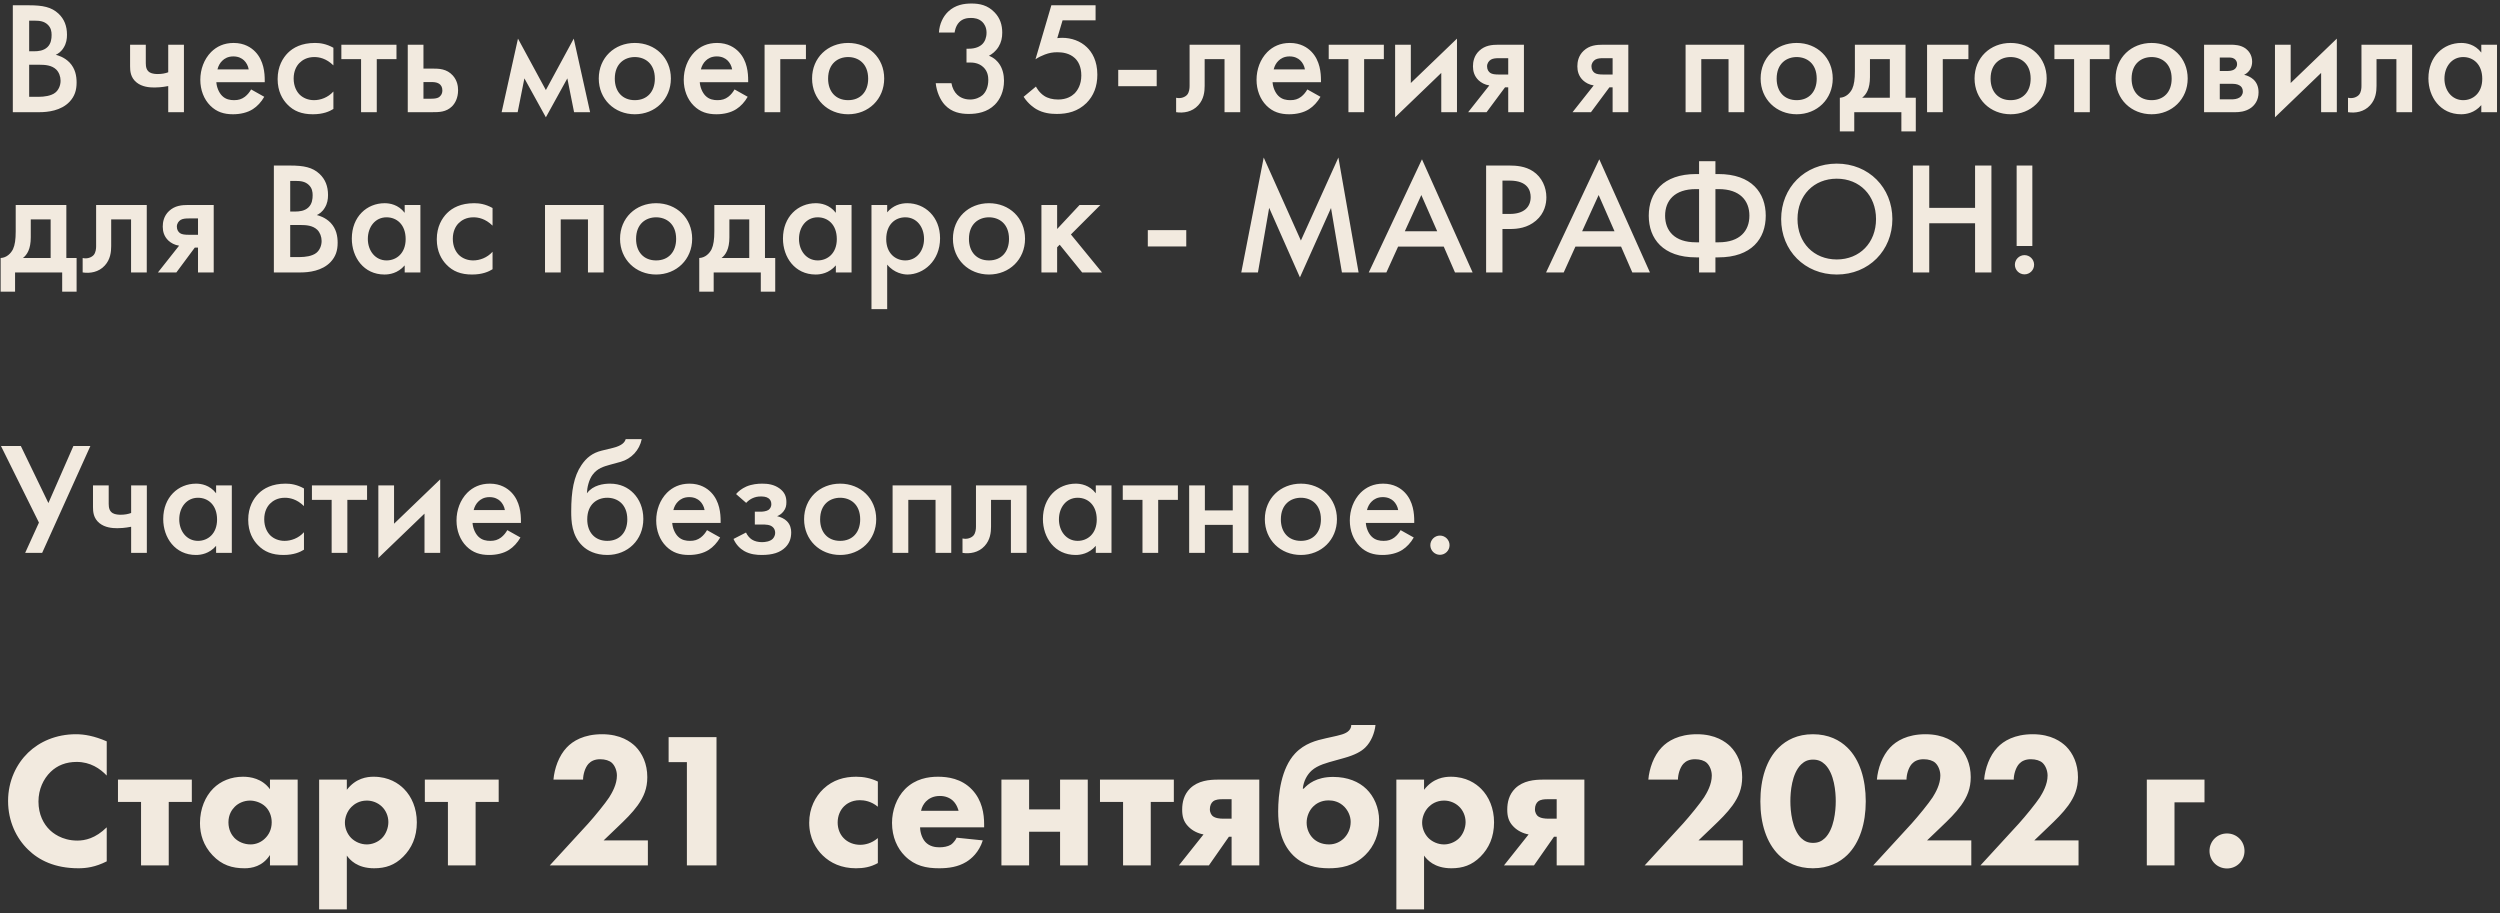 <?xml version="1.0" encoding="UTF-8"?> <svg xmlns="http://www.w3.org/2000/svg" width="312" height="114" viewBox="0 0 312 114" fill="none"><rect x="0" y="0" width="312" height="114" fill="#333333" stroke="none"/> <path d="M1.6 0.66V14H4.94C5.96 14 7.62 13.82 8.68 12.7C9.32 12.02 9.56 11.26 9.56 10.3C9.56 9.48 9.4 8.56 8.68 7.8C8.02 7.12 7.2 6.9 6.96 6.84C7.26 6.7 7.66 6.44 7.96 5.92C8.28 5.4 8.36 4.86 8.36 4.34C8.36 3.24 8.02 2.38 7.3 1.7C6.42 0.88 5.34 0.66 3.62 0.66H1.6ZM3.64 2.58H4.34C4.92 2.58 5.5 2.64 5.96 3.08C6.38 3.48 6.44 3.96 6.44 4.36C6.44 4.82 6.38 5.44 5.92 5.88C5.44 6.34 4.76 6.4 4.26 6.4H3.64V2.58ZM3.64 8.08H4.92C5.64 8.08 6.46 8.14 7.02 8.68C7.36 9.02 7.56 9.54 7.56 10.08C7.56 10.68 7.3 11.24 6.9 11.56C6.38 11.98 5.46 12.08 4.88 12.08H3.64V8.08ZM20.995 14H22.955V5.58H20.995V9.02C20.615 9.16 20.195 9.24 19.675 9.24C19.475 9.24 18.995 9.22 18.695 9.04C18.295 8.8 18.195 8.38 18.195 7.88V5.58H16.235V8.28C16.235 8.84 16.275 9.68 17.055 10.3C17.735 10.84 18.615 10.92 19.275 10.92C19.555 10.92 20.195 10.9 20.995 10.74V14ZM31.339 11.16C31.159 11.48 30.899 11.82 30.559 12.08C30.159 12.38 29.759 12.5 29.219 12.5C28.739 12.5 28.179 12.42 27.719 11.96C27.299 11.54 27.039 10.86 26.999 10.26H33.039V10.02C33.039 9.14 32.939 7.58 31.859 6.46C31.359 5.94 30.499 5.36 29.159 5.36C27.959 5.36 27.039 5.8 26.339 6.5C25.459 7.4 24.999 8.66 24.999 9.96C24.999 11.22 25.439 12.38 26.239 13.18C27.039 13.98 27.959 14.26 29.079 14.26C29.979 14.26 30.879 14.06 31.559 13.62C32.099 13.28 32.619 12.72 32.979 12.08L31.339 11.16ZM27.139 8.66C27.239 8.24 27.459 7.84 27.739 7.58C27.999 7.32 28.439 7.04 29.119 7.04C29.759 7.04 30.179 7.28 30.439 7.52C30.739 7.8 30.959 8.2 31.039 8.66H27.139ZM41.608 5.96C40.708 5.46 39.948 5.36 39.308 5.36C37.648 5.36 36.588 5.94 35.928 6.6C35.308 7.22 34.648 8.28 34.648 9.86C34.648 11.4 35.248 12.4 35.848 13.02C36.648 13.86 37.648 14.26 39.048 14.26C40.348 14.26 41.128 13.9 41.608 13.6V11.42C40.928 12.18 39.988 12.5 39.188 12.5C38.468 12.5 37.848 12.24 37.408 11.82C37.028 11.44 36.648 10.78 36.648 9.8C36.648 8.86 37.008 8.22 37.368 7.86C37.728 7.5 38.308 7.12 39.228 7.12C39.828 7.12 40.708 7.28 41.608 8.16V5.96ZM49.481 7.38V5.58H42.601V7.38H45.061V14H47.021V7.38H49.481ZM50.888 14H53.948C54.788 14 55.668 14 56.408 13.28C56.788 12.9 57.168 12.24 57.168 11.26C57.168 10.76 57.068 10.04 56.508 9.42C55.748 8.58 54.788 8.56 53.968 8.56H52.848V5.58H50.888V14ZM52.848 12.32V10.24H53.768C54.068 10.24 54.468 10.24 54.788 10.44C55.028 10.6 55.208 10.86 55.208 11.28C55.208 11.8 54.908 12.04 54.768 12.14C54.508 12.3 54.128 12.32 53.748 12.32H52.848ZM62.604 14H64.604L65.444 9.78L68.124 14.64L70.804 9.78L71.644 14H73.644L71.604 4.82L68.124 11.24L64.644 4.82L62.604 14ZM79.226 5.36C76.686 5.36 74.726 7.2 74.726 9.8C74.726 12.38 76.686 14.26 79.226 14.26C81.766 14.26 83.726 12.38 83.726 9.8C83.726 7.2 81.766 5.36 79.226 5.36ZM79.226 12.5C77.686 12.5 76.726 11.44 76.726 9.82C76.726 7.9 77.986 7.12 79.226 7.12C80.466 7.12 81.726 7.9 81.726 9.82C81.726 11.44 80.766 12.5 79.226 12.5ZM91.671 11.16C91.491 11.48 91.231 11.82 90.891 12.08C90.491 12.38 90.091 12.5 89.551 12.5C89.071 12.5 88.511 12.42 88.051 11.96C87.631 11.54 87.371 10.86 87.331 10.26H93.371V10.02C93.371 9.14 93.271 7.58 92.191 6.46C91.691 5.94 90.831 5.36 89.491 5.36C88.291 5.36 87.371 5.8 86.671 6.5C85.791 7.4 85.331 8.66 85.331 9.96C85.331 11.22 85.771 12.38 86.571 13.18C87.371 13.98 88.291 14.26 89.411 14.26C90.311 14.26 91.211 14.06 91.891 13.62C92.431 13.28 92.951 12.72 93.311 12.08L91.671 11.16ZM87.471 8.66C87.571 8.24 87.791 7.84 88.071 7.58C88.331 7.32 88.771 7.04 89.451 7.04C90.091 7.04 90.511 7.28 90.771 7.52C91.071 7.8 91.291 8.2 91.371 8.66H87.471ZM95.42 14H97.38V7.38H100.58V5.58H95.42V14ZM105.847 5.36C103.307 5.36 101.347 7.2 101.347 9.8C101.347 12.38 103.307 14.26 105.847 14.26C108.387 14.26 110.347 12.38 110.347 9.8C110.347 7.2 108.387 5.36 105.847 5.36ZM105.847 12.5C104.307 12.5 103.347 11.44 103.347 9.82C103.347 7.9 104.607 7.12 105.847 7.12C107.087 7.12 108.347 7.9 108.347 9.82C108.347 11.44 107.387 12.5 105.847 12.5ZM119.14 4.06C119.14 3.98 119.24 3.26 119.7 2.78C120.14 2.32 120.7 2.24 121.18 2.24C121.58 2.24 122.14 2.3 122.6 2.74C122.82 2.96 123.12 3.38 123.12 4.08C123.12 4.68 122.92 5.18 122.6 5.5C122.3 5.8 121.76 6.08 120.9 6.08H120.62V7.8H121.02C121.44 7.8 122.16 7.84 122.74 8.4C123.26 8.9 123.34 9.54 123.34 9.98C123.34 10.88 123.02 11.5 122.64 11.86C122.28 12.18 121.7 12.42 121.08 12.42C120.24 12.42 119.74 12.08 119.46 11.82C119.12 11.5 118.84 10.98 118.74 10.38H116.78C116.88 11.4 117.32 12.46 117.92 13.1C118.78 14.02 119.88 14.22 120.9 14.22C121.94 14.22 123.2 14.02 124.16 13.06C124.8 12.42 125.3 11.4 125.3 10.08C125.3 9.32 125.12 8.58 124.74 8.02C124.52 7.68 124.1 7.22 123.42 6.96C123.8 6.76 124.26 6.42 124.62 5.84C124.96 5.28 125.08 4.72 125.08 4.08C125.08 3.12 124.82 2.26 124.12 1.54C123.26 0.64 122.26 0.44 121.24 0.44C120.36 0.44 119.24 0.58 118.32 1.46C117.7 2.06 117.24 2.98 117.18 4.06H119.14ZM136.728 0.66H131.208L129.228 7.4C129.608 7.14 129.988 6.96 130.408 6.8C130.948 6.6 131.388 6.52 131.968 6.52C132.608 6.52 133.488 6.64 134.148 7.26C134.568 7.66 134.948 8.32 134.948 9.42C134.948 10.56 134.488 11.28 134.088 11.68C133.748 12 133.128 12.42 132.048 12.42C131.368 12.42 130.748 12.26 130.308 11.96C129.688 11.56 129.328 10.9 129.288 10.8L127.748 12.08C128.368 13.04 129.128 13.5 129.328 13.62C130.188 14.12 131.108 14.22 131.888 14.22C133.248 14.22 134.528 13.9 135.588 12.86C136.488 11.96 136.948 10.78 136.948 9.32C136.948 7.58 136.288 6.52 135.648 5.9C134.828 5.1 133.688 4.72 132.568 4.72C132.368 4.72 132.148 4.74 131.948 4.76L132.608 2.54H136.728V0.66ZM139.555 10.76H144.355V8.72H139.555V10.76ZM154.781 5.58H148.461V10.72C148.461 11.04 148.421 11.5 148.161 11.82C147.901 12.12 147.361 12.34 146.781 12.2V14C147.681 14.14 148.781 13.98 149.541 13.14C150.241 12.38 150.341 11.44 150.341 10.72V7.38H152.821V14H154.781V5.58ZM163.156 11.16C162.976 11.48 162.716 11.82 162.376 12.08C161.976 12.38 161.576 12.5 161.036 12.5C160.556 12.5 159.996 12.42 159.536 11.96C159.116 11.54 158.856 10.86 158.816 10.26H164.856V10.02C164.856 9.14 164.756 7.58 163.676 6.46C163.176 5.94 162.316 5.36 160.976 5.36C159.776 5.36 158.856 5.8 158.156 6.5C157.276 7.4 156.816 8.66 156.816 9.96C156.816 11.22 157.256 12.38 158.056 13.18C158.856 13.98 159.776 14.26 160.896 14.26C161.796 14.26 162.696 14.06 163.376 13.62C163.916 13.28 164.436 12.72 164.796 12.08L163.156 11.16ZM158.956 8.66C159.056 8.24 159.276 7.84 159.556 7.58C159.816 7.32 160.256 7.04 160.936 7.04C161.576 7.04 161.996 7.28 162.256 7.52C162.556 7.8 162.776 8.2 162.856 8.66H158.956ZM172.704 7.38V5.58H165.824V7.38H168.284V14H170.244V7.38H172.704ZM174.111 5.58V14.64L179.871 9.1V14H181.831V4.82L176.071 10.36V5.58H174.111ZM183.226 14H185.526L187.826 10.9H188.226V14H190.186V5.58H187.046C186.186 5.58 185.326 5.66 184.606 6.34C183.946 6.96 183.826 7.74 183.826 8.28C183.826 8.88 183.986 9.5 184.526 10.02C184.846 10.32 185.306 10.58 185.866 10.66L183.226 14ZM188.226 9.3H187.066C186.586 9.3 186.226 9.26 185.986 9.1C185.786 8.96 185.586 8.7 185.586 8.28C185.586 7.9 185.806 7.6 186.066 7.44C186.346 7.28 186.706 7.26 187.086 7.26H188.226V9.3ZM196.254 14H198.554L200.854 10.9H201.254V14H203.214V5.58H200.074C199.214 5.58 198.354 5.66 197.634 6.34C196.974 6.96 196.854 7.74 196.854 8.28C196.854 8.88 197.014 9.5 197.554 10.02C197.874 10.32 198.334 10.58 198.894 10.66L196.254 14ZM201.254 9.3H200.094C199.614 9.3 199.254 9.26 199.014 9.1C198.814 8.96 198.614 8.7 198.614 8.28C198.614 7.9 198.834 7.6 199.094 7.44C199.374 7.28 199.734 7.26 200.114 7.26H201.254V9.3ZM210.361 5.58V14H212.321V7.38H215.721V14H217.681V5.58H210.361ZM224.226 5.36C221.686 5.36 219.726 7.2 219.726 9.8C219.726 12.38 221.686 14.26 224.226 14.26C226.766 14.26 228.726 12.38 228.726 9.8C228.726 7.2 226.766 5.36 224.226 5.36ZM224.226 12.5C222.686 12.5 221.726 11.44 221.726 9.82C221.726 7.9 222.986 7.12 224.226 7.12C225.466 7.12 226.726 7.9 226.726 9.82C226.726 11.44 225.766 12.5 224.226 12.5ZM231.491 5.58V8.88C231.491 9.9 231.391 10.58 231.151 11.1C230.891 11.62 230.371 12.16 229.611 12.2V16.4H231.411V14H237.291V16.4H239.091V12.2H237.811V5.58H231.491ZM235.851 12.2H232.391C232.911 11.8 233.371 11.08 233.371 9.62V7.38H235.851V12.2ZM240.498 14H242.458V7.38H245.658V5.58H240.498V14ZM250.925 5.36C248.385 5.36 246.425 7.2 246.425 9.8C246.425 12.38 248.385 14.26 250.925 14.26C253.465 14.26 255.425 12.38 255.425 9.8C255.425 7.2 253.465 5.36 250.925 5.36ZM250.925 12.5C249.385 12.5 248.425 11.44 248.425 9.82C248.425 7.9 249.685 7.12 250.925 7.12C252.165 7.12 253.425 7.9 253.425 9.82C253.425 11.44 252.465 12.5 250.925 12.5ZM263.27 7.38V5.58H256.39V7.38H258.85V14H260.81V7.38H263.27ZM268.523 5.36C265.983 5.36 264.023 7.2 264.023 9.8C264.023 12.38 265.983 14.26 268.523 14.26C271.063 14.26 273.023 12.38 273.023 9.8C273.023 7.2 271.063 5.36 268.523 5.36ZM268.523 12.5C266.983 12.5 266.023 11.44 266.023 9.82C266.023 7.9 267.283 7.12 268.523 7.12C269.763 7.12 271.023 7.9 271.023 9.82C271.023 11.44 270.063 12.5 268.523 12.5ZM275.068 5.58V14H279.008C279.388 14 280.248 13.96 280.948 13.44C281.368 13.12 281.868 12.54 281.868 11.52C281.868 10.76 281.588 10.24 281.208 9.9C280.888 9.62 280.468 9.42 280.068 9.34C280.748 9 281.068 8.38 281.068 7.7C281.068 6.82 280.588 6.32 280.288 6.08C279.648 5.6 278.868 5.58 278.368 5.58H275.068ZM277.028 8.86V7.18H277.988C278.288 7.18 278.588 7.16 278.848 7.34C279.048 7.48 279.188 7.7 279.188 8C279.188 8.2 279.128 8.48 278.808 8.68C278.748 8.72 278.488 8.86 278.028 8.86H277.028ZM277.028 12.4V10.46H278.548C278.828 10.46 279.228 10.48 279.528 10.68C279.728 10.8 279.908 11.04 279.908 11.42C279.908 11.8 279.688 12.04 279.508 12.16C279.208 12.36 278.808 12.4 278.488 12.4H277.028ZM283.916 5.58V14.64L289.676 9.1V14H291.636V4.82L285.876 10.36V5.58H283.916ZM301.031 5.58H294.711V10.72C294.711 11.04 294.671 11.5 294.411 11.82C294.151 12.12 293.611 12.34 293.031 12.2V14C293.931 14.14 295.031 13.98 295.791 13.14C296.491 12.38 296.591 11.44 296.591 10.72V7.38H299.071V14H301.031V5.58ZM309.666 6.56C308.866 5.52 307.786 5.36 307.166 5.36C304.946 5.36 303.066 7.04 303.066 9.78C303.066 12.1 304.546 14.26 307.146 14.26C307.746 14.26 308.806 14.12 309.666 13.12V14H311.626V5.58H309.666V6.56ZM307.406 7.12C308.646 7.12 309.786 8 309.786 9.84C309.786 11.6 308.646 12.5 307.406 12.5C305.986 12.5 305.066 11.28 305.066 9.82C305.066 8.32 305.986 7.12 307.406 7.12ZM1.96 25.58V28.88C1.96 29.9 1.86 30.58 1.62 31.1C1.36 31.62 0.84 32.16 0.08 32.2V36.4H1.88V34H7.76V36.4H9.56V32.2H8.28V25.58H1.96ZM6.32 32.2H2.86C3.38 31.8 3.84 31.08 3.84 29.62V27.38H6.32V32.2ZM18.316 25.58H11.996V30.72C11.996 31.04 11.956 31.5 11.696 31.82C11.436 32.12 10.896 32.34 10.316 32.2V34C11.216 34.14 12.316 33.98 13.076 33.14C13.776 32.38 13.876 31.44 13.876 30.72V27.38H16.356V34H18.316V25.58ZM19.711 34H22.011L24.311 30.9H24.711V34H26.671V25.58H23.531C22.671 25.58 21.811 25.66 21.091 26.34C20.431 26.96 20.311 27.74 20.311 28.28C20.311 28.88 20.471 29.5 21.011 30.02C21.331 30.32 21.791 30.58 22.351 30.66L19.711 34ZM24.711 29.3H23.551C23.071 29.3 22.711 29.26 22.471 29.1C22.271 28.96 22.071 28.7 22.071 28.28C22.071 27.9 22.291 27.6 22.551 27.44C22.831 27.28 23.191 27.26 23.571 27.26H24.711V29.3ZM34.178 20.66V34H37.518C38.538 34 40.198 33.82 41.258 32.7C41.898 32.02 42.138 31.26 42.138 30.3C42.138 29.48 41.978 28.56 41.258 27.8C40.598 27.12 39.778 26.9 39.538 26.84C39.838 26.7 40.238 26.44 40.538 25.92C40.858 25.4 40.938 24.86 40.938 24.34C40.938 23.24 40.598 22.38 39.878 21.7C38.998 20.88 37.918 20.66 36.198 20.66H34.178ZM36.218 22.58H36.918C37.498 22.58 38.078 22.64 38.538 23.08C38.958 23.48 39.018 23.96 39.018 24.36C39.018 24.82 38.958 25.44 38.498 25.88C38.018 26.34 37.338 26.4 36.838 26.4H36.218V22.58ZM36.218 28.08H37.498C38.218 28.08 39.038 28.14 39.598 28.68C39.938 29.02 40.138 29.54 40.138 30.08C40.138 30.68 39.878 31.24 39.478 31.56C38.958 31.98 38.038 32.08 37.458 32.08H36.218V28.08ZM50.505 26.56C49.706 25.52 48.626 25.36 48.005 25.36C45.785 25.36 43.906 27.04 43.906 29.78C43.906 32.1 45.386 34.26 47.986 34.26C48.586 34.26 49.645 34.12 50.505 33.12V34H52.465V25.58H50.505V26.56ZM48.245 27.12C49.486 27.12 50.626 28 50.626 29.84C50.626 31.6 49.486 32.5 48.245 32.5C46.825 32.5 45.906 31.28 45.906 29.82C45.906 28.32 46.825 27.12 48.245 27.12ZM61.471 25.96C60.571 25.46 59.811 25.36 59.171 25.36C57.511 25.36 56.451 25.94 55.791 26.6C55.171 27.22 54.511 28.28 54.511 29.86C54.511 31.4 55.111 32.4 55.711 33.02C56.511 33.86 57.511 34.26 58.911 34.26C60.211 34.26 60.991 33.9 61.471 33.6V31.42C60.791 32.18 59.851 32.5 59.051 32.5C58.331 32.5 57.711 32.24 57.271 31.82C56.891 31.44 56.511 30.78 56.511 29.8C56.511 28.86 56.871 28.22 57.231 27.86C57.591 27.5 58.171 27.12 59.091 27.12C59.691 27.12 60.571 27.28 61.471 28.16V25.96ZM68.017 25.58V34H69.977V27.38H73.377V34H75.337V25.58H68.017ZM81.882 25.36C79.342 25.36 77.382 27.2 77.382 29.8C77.382 32.38 79.342 34.26 81.882 34.26C84.422 34.26 86.382 32.38 86.382 29.8C86.382 27.2 84.422 25.36 81.882 25.36ZM81.882 32.5C80.342 32.5 79.382 31.44 79.382 29.82C79.382 27.9 80.642 27.12 81.882 27.12C83.122 27.12 84.382 27.9 84.382 29.82C84.382 31.44 83.422 32.5 81.882 32.5ZM89.147 25.58V28.88C89.147 29.9 89.047 30.58 88.808 31.1C88.547 31.62 88.028 32.16 87.267 32.2V36.4H89.067V34H94.948V36.4H96.748V32.2H95.468V25.58H89.147ZM93.507 32.2H90.047C90.567 31.8 91.028 31.08 91.028 29.62V27.38H93.507V32.2ZM104.314 26.56C103.514 25.52 102.434 25.36 101.814 25.36C99.594 25.36 97.714 27.04 97.714 29.78C97.714 32.1 99.194 34.26 101.794 34.26C102.394 34.26 103.454 34.12 104.314 33.12V34H106.274V25.58H104.314V26.56ZM102.054 27.12C103.294 27.12 104.434 28 104.434 29.84C104.434 31.6 103.294 32.5 102.054 32.5C100.634 32.5 99.714 31.28 99.714 29.82C99.714 28.32 100.634 27.12 102.054 27.12ZM110.72 33.02C111.6 34.1 112.78 34.26 113.24 34.26C115.24 34.26 117.32 32.58 117.32 29.74C117.32 27.06 115.44 25.36 113.22 25.36C112.38 25.36 111.44 25.64 110.72 26.5V25.58H108.76V38.58H110.72V33.02ZM112.98 27.12C114.4 27.12 115.32 28.32 115.32 29.82C115.32 31.28 114.4 32.5 112.98 32.5C111.74 32.5 110.6 31.6 110.6 29.84C110.6 28 111.74 27.12 112.98 27.12ZM123.425 25.36C120.885 25.36 118.925 27.2 118.925 29.8C118.925 32.38 120.885 34.26 123.425 34.26C125.965 34.26 127.925 32.38 127.925 29.8C127.925 27.2 125.965 25.36 123.425 25.36ZM123.425 32.5C121.885 32.5 120.925 31.44 120.925 29.82C120.925 27.9 122.185 27.12 123.425 27.12C124.665 27.12 125.925 27.9 125.925 29.82C125.925 31.44 124.965 32.5 123.425 32.5ZM129.97 25.58V34H131.93V30.86L132.25 30.54L135.05 34H137.53L133.65 29.26L137.33 25.58H134.73L131.93 28.58V25.58H129.97ZM143.246 30.76H148.046V28.72H143.246V30.76ZM156.991 34L158.391 25.94L162.231 34.62L166.111 25.96L167.471 34H169.551L167.031 19.66L162.351 30.02L157.711 19.66L154.911 34H156.991ZM181.582 34H183.782L177.462 19.88L170.822 34H173.022L174.482 30.78H180.182L181.582 34ZM175.322 28.86L177.382 24.34L179.362 28.86H175.322ZM185.467 20.66V34H187.507V28.58H188.427C189.407 28.58 190.627 28.44 191.687 27.54C192.787 26.6 192.987 25.4 192.987 24.62C192.987 23.4 192.447 22.12 191.327 21.38C190.367 20.74 189.227 20.66 188.407 20.66H185.467ZM187.507 22.54H188.407C190.727 22.54 191.027 23.86 191.027 24.6C191.027 25.84 190.187 26.7 188.427 26.7H187.507V22.54ZM203.711 34H205.911L199.591 19.88L192.951 34H195.151L196.611 30.78H202.311L203.711 34ZM197.451 28.86L199.511 24.34L201.491 28.86H197.451ZM212.045 34H214.085V32.12H214.445C218.605 32.12 220.365 29.78 220.365 26.92C220.365 24.06 218.605 21.72 214.445 21.72H214.085V20.12H212.045V21.72H211.685C207.525 21.72 205.765 24.06 205.765 26.92C205.765 29.78 207.525 32.12 211.685 32.12H212.045V34ZM212.045 30.24H211.645C208.985 30.24 207.805 28.8 207.805 26.92C207.805 25.04 208.985 23.6 211.645 23.6H212.045V30.24ZM214.085 23.6H214.485C217.145 23.6 218.325 25.04 218.325 26.92C218.325 28.8 217.145 30.24 214.485 30.24H214.085V23.6ZM229.228 20.42C225.228 20.42 222.288 23.42 222.288 27.34C222.288 31.26 225.228 34.26 229.228 34.26C233.228 34.26 236.168 31.26 236.168 27.34C236.168 23.42 233.228 20.42 229.228 20.42ZM229.228 32.38C226.368 32.38 224.328 30.3 224.328 27.34C224.328 24.38 226.368 22.3 229.228 22.3C232.088 22.3 234.128 24.38 234.128 27.34C234.128 30.3 232.088 32.38 229.228 32.38ZM240.769 20.66H238.729V34H240.769V27.86H246.489V34H248.529V20.66H246.489V25.94H240.769V20.66ZM253.637 30.7V20.66H251.677V30.7H253.637ZM251.457 33.04C251.457 33.7 251.997 34.24 252.657 34.24C253.317 34.24 253.857 33.7 253.857 33.04C253.857 32.38 253.317 31.84 252.657 31.84C251.997 31.84 251.457 32.38 251.457 33.04ZM0.12 55.66L4.86 65.22L3.14 69H5.26L11.28 55.66H9.16L6.04 62.78L2.6 55.66H0.12ZM16.366 69H18.326V60.58H16.366V64.02C15.986 64.16 15.566 64.24 15.046 64.24C14.846 64.24 14.366 64.22 14.066 64.04C13.666 63.8 13.566 63.38 13.566 62.88V60.58H11.606V63.28C11.606 63.84 11.646 64.68 12.426 65.3C13.106 65.84 13.986 65.92 14.646 65.92C14.926 65.92 15.566 65.9 16.366 65.74V69ZM26.97 61.56C26.17 60.52 25.09 60.36 24.47 60.36C22.25 60.36 20.37 62.04 20.37 64.78C20.37 67.1 21.85 69.26 24.45 69.26C25.05 69.26 26.11 69.12 26.97 68.12V69H28.93V60.58H26.97V61.56ZM24.71 62.12C25.95 62.12 27.09 63 27.09 64.84C27.09 66.6 25.95 67.5 24.71 67.5C23.29 67.5 22.37 66.28 22.37 64.82C22.37 63.32 23.29 62.12 24.71 62.12ZM37.936 60.96C37.036 60.46 36.276 60.36 35.636 60.36C33.976 60.36 32.916 60.94 32.256 61.6C31.636 62.22 30.976 63.28 30.976 64.86C30.976 66.4 31.576 67.4 32.176 68.02C32.976 68.86 33.976 69.26 35.376 69.26C36.676 69.26 37.456 68.9 37.936 68.6V66.42C37.256 67.18 36.316 67.5 35.516 67.5C34.796 67.5 34.176 67.24 33.736 66.82C33.356 66.44 32.976 65.78 32.976 64.8C32.976 63.86 33.336 63.22 33.696 62.86C34.056 62.5 34.636 62.12 35.556 62.12C36.156 62.12 37.036 62.28 37.936 63.16V60.96ZM45.809 62.38V60.58H38.929V62.38H41.389V69H43.349V62.38H45.809ZM47.217 60.58V69.64L52.977 64.1V69H54.937V59.82L49.177 65.36V60.58H47.217ZM63.312 66.16C63.132 66.48 62.872 66.82 62.532 67.08C62.132 67.38 61.732 67.5 61.192 67.5C60.712 67.5 60.152 67.42 59.692 66.96C59.272 66.54 59.012 65.86 58.972 65.26H65.012V65.02C65.012 64.14 64.912 62.58 63.832 61.46C63.332 60.94 62.472 60.36 61.132 60.36C59.932 60.36 59.012 60.8 58.312 61.5C57.432 62.4 56.972 63.66 56.972 64.96C56.972 66.22 57.412 67.38 58.212 68.18C59.012 68.98 59.932 69.26 61.052 69.26C61.952 69.26 62.852 69.06 63.532 68.62C64.072 68.28 64.592 67.72 64.952 67.08L63.312 66.16ZM59.112 63.66C59.212 63.24 59.432 62.84 59.712 62.58C59.972 62.32 60.412 62.04 61.092 62.04C61.732 62.04 62.152 62.28 62.412 62.52C62.712 62.8 62.932 63.2 63.012 63.66H59.112ZM78.088 54.8C77.988 55.14 77.708 55.6 76.488 55.9L75.088 56.24C73.948 56.52 73.188 57.12 72.568 58.04C71.608 59.44 71.288 61.3 71.288 63.82C71.288 64.98 71.328 66.84 72.708 68.14C73.288 68.7 74.308 69.26 75.788 69.26C78.328 69.26 80.288 67.4 80.288 64.76C80.288 63.4 79.788 62.3 79.068 61.56C78.368 60.84 77.408 60.36 76.128 60.36C75.308 60.36 74.008 60.54 73.268 61.54H73.248C73.268 60.86 73.488 59.88 73.948 59.26C74.548 58.44 75.348 58.22 76.128 58L77.448 57.64C78.808 57.26 79.808 56.18 80.088 54.8H78.088ZM75.788 67.5C74.248 67.5 73.288 66.44 73.288 64.82C73.288 62.9 74.548 62.12 75.788 62.12C77.028 62.12 78.288 62.9 78.288 64.82C78.288 66.44 77.328 67.5 75.788 67.5ZM88.234 66.16C88.054 66.48 87.794 66.82 87.454 67.08C87.054 67.38 86.654 67.5 86.114 67.5C85.634 67.5 85.074 67.42 84.614 66.96C84.194 66.54 83.934 65.86 83.894 65.26H89.934V65.02C89.934 64.14 89.834 62.58 88.754 61.46C88.254 60.94 87.394 60.36 86.054 60.36C84.854 60.36 83.934 60.8 83.234 61.5C82.354 62.4 81.894 63.66 81.894 64.96C81.894 66.22 82.334 67.38 83.134 68.18C83.934 68.98 84.854 69.26 85.974 69.26C86.874 69.26 87.774 69.06 88.454 68.62C88.994 68.28 89.514 67.72 89.874 67.08L88.234 66.16ZM84.034 63.66C84.134 63.24 84.354 62.84 84.634 62.58C84.894 62.32 85.334 62.04 86.014 62.04C86.654 62.04 87.074 62.28 87.334 62.52C87.634 62.8 87.854 63.2 87.934 63.66H84.034ZM93.122 62.76C93.362 62.5 93.622 62.32 93.862 62.2C94.242 62.02 94.562 61.96 94.962 61.96C95.222 61.96 95.622 61.98 95.902 62.18C96.082 62.3 96.262 62.54 96.262 62.9C96.262 63.32 96.062 63.52 95.902 63.64C95.662 63.8 95.222 63.86 94.942 63.86H94.202V65.46H95.082C95.562 65.46 96.142 65.46 96.482 65.82C96.642 65.98 96.742 66.22 96.742 66.5C96.742 66.78 96.622 67.04 96.442 67.24C96.082 67.6 95.442 67.66 95.102 67.66C94.642 67.66 94.182 67.56 93.842 67.34C93.522 67.14 93.262 66.8 93.102 66.46L91.542 67.26C91.862 68 92.382 68.48 92.862 68.76C93.622 69.2 94.462 69.26 95.062 69.26C96.422 69.26 97.362 68.96 98.022 68.3C98.502 67.82 98.742 67.22 98.742 66.44C98.742 66.02 98.642 65.48 98.202 65.04C97.902 64.74 97.442 64.52 96.982 64.42C97.222 64.32 97.522 64.16 97.782 63.82C98.082 63.44 98.142 63.08 98.142 62.66C98.142 61.94 97.902 61.4 97.262 60.94C96.582 60.46 95.842 60.36 95.122 60.36C94.582 60.36 93.842 60.42 93.142 60.72C92.562 60.98 92.142 61.32 91.862 61.66L93.122 62.76ZM104.851 60.36C102.311 60.36 100.351 62.2 100.351 64.8C100.351 67.38 102.311 69.26 104.851 69.26C107.391 69.26 109.351 67.38 109.351 64.8C109.351 62.2 107.391 60.36 104.851 60.36ZM104.851 67.5C103.311 67.5 102.351 66.44 102.351 64.82C102.351 62.9 103.611 62.12 104.851 62.12C106.091 62.12 107.351 62.9 107.351 64.82C107.351 66.44 106.391 67.5 104.851 67.5ZM111.396 60.58V69H113.356V62.38H116.756V69H118.716V60.58H111.396ZM128.121 60.58H121.801V65.72C121.801 66.04 121.761 66.5 121.501 66.82C121.241 67.12 120.701 67.34 120.121 67.2V69C121.021 69.14 122.121 68.98 122.881 68.14C123.581 67.38 123.681 66.44 123.681 65.72V62.38H126.161V69H128.121V60.58ZM136.755 61.56C135.955 60.52 134.875 60.36 134.255 60.36C132.035 60.36 130.155 62.04 130.155 64.78C130.155 67.1 131.635 69.26 134.235 69.26C134.835 69.26 135.895 69.12 136.755 68.12V69H138.715V60.58H136.755V61.56ZM134.495 62.12C135.735 62.12 136.875 63 136.875 64.84C136.875 66.6 135.735 67.5 134.495 67.5C133.075 67.5 132.155 66.28 132.155 64.82C132.155 63.32 133.075 62.12 134.495 62.12ZM147.001 62.38V60.58H140.121V62.38H142.581V69H144.541V62.38H147.001ZM148.408 69H150.368V65.5H153.848V69H155.808V60.58H153.848V63.7H150.368V60.58H148.408V69ZM162.351 60.36C159.811 60.36 157.851 62.2 157.851 64.8C157.851 67.38 159.811 69.26 162.351 69.26C164.891 69.26 166.851 67.38 166.851 64.8C166.851 62.2 164.891 60.36 162.351 60.36ZM162.351 67.5C160.811 67.5 159.851 66.44 159.851 64.82C159.851 62.9 161.111 62.12 162.351 62.12C163.591 62.12 164.851 62.9 164.851 64.82C164.851 66.44 163.891 67.5 162.351 67.5ZM174.796 66.16C174.616 66.48 174.356 66.82 174.016 67.08C173.616 67.38 173.216 67.5 172.676 67.5C172.196 67.5 171.636 67.42 171.176 66.96C170.756 66.54 170.496 65.86 170.456 65.26H176.496V65.02C176.496 64.14 176.396 62.58 175.316 61.46C174.816 60.94 173.956 60.36 172.616 60.36C171.416 60.36 170.496 60.8 169.796 61.5C168.916 62.4 168.456 63.66 168.456 64.96C168.456 66.22 168.896 67.38 169.696 68.18C170.496 68.98 171.416 69.26 172.536 69.26C173.436 69.26 174.336 69.06 175.016 68.62C175.556 68.28 176.076 67.72 176.436 67.08L174.796 66.16ZM170.596 63.66C170.696 63.24 170.916 62.84 171.196 62.58C171.456 62.32 171.896 62.04 172.576 62.04C173.216 62.04 173.636 62.28 173.896 62.52C174.196 62.8 174.416 63.2 174.496 63.66H170.596ZM178.505 68.04C178.505 68.7 179.045 69.24 179.705 69.24C180.365 69.24 180.905 68.7 180.905 68.04C180.905 67.38 180.365 66.84 179.705 66.84C179.045 66.84 178.505 67.38 178.505 68.04ZM13.32 103.248C11.904 104.64 10.608 104.904 9.648 104.904C7.68 104.904 6.528 103.896 6.192 103.56C5.472 102.864 4.8 101.688 4.8 100.032C4.8 98.496 5.424 97.2 6.312 96.336C7.152 95.52 8.232 95.088 9.576 95.088C11.28 95.088 12.504 95.928 13.32 96.792V92.52C11.76 91.848 10.536 91.632 9.48 91.632C6.984 91.632 4.92 92.568 3.504 93.936C2.064 95.328 1.008 97.44 1.008 99.96C1.008 102.528 2.064 104.64 3.504 106.032C4.848 107.352 6.84 108.36 9.792 108.36C10.752 108.36 11.904 108.216 13.32 107.496V103.248ZM23.939 100.08V97.296H14.723V100.08H17.603V108H21.059V100.08H23.939ZM33.693 98.496C32.709 97.152 31.245 96.936 30.333 96.936C28.845 96.936 27.549 97.464 26.613 98.4C25.629 99.384 24.957 100.92 24.957 102.72C24.957 104.136 25.389 105.528 26.517 106.728C27.693 107.976 28.989 108.36 30.525 108.36C31.413 108.36 32.757 108.144 33.693 106.704V108H37.149V97.296H33.693V98.496ZM31.197 99.912C31.821 99.912 32.589 100.152 33.117 100.656C33.621 101.136 33.909 101.856 33.909 102.624C33.909 103.536 33.525 104.208 33.069 104.64C32.613 105.096 31.965 105.384 31.269 105.384C30.453 105.384 29.709 105.048 29.229 104.544C28.917 104.208 28.509 103.584 28.509 102.624C28.509 101.664 28.941 101.04 29.301 100.68C29.757 100.224 30.453 99.912 31.197 99.912ZM43.284 106.776C43.644 107.28 44.556 108.36 46.692 108.36C48.108 108.36 49.26 107.976 50.316 106.92C51.372 105.864 52.02 104.472 52.02 102.624C52.02 100.872 51.372 99.408 50.412 98.448C49.74 97.776 48.54 96.936 46.62 96.936C45.804 96.936 44.412 97.104 43.284 98.568V97.296H39.828V113.496H43.284V106.776ZM45.78 99.912C46.476 99.912 47.148 100.176 47.652 100.656C48.132 101.112 48.468 101.808 48.468 102.6C48.468 103.296 48.18 104.112 47.628 104.64C47.124 105.12 46.428 105.384 45.78 105.384C45.036 105.384 44.316 105.072 43.812 104.568C43.308 104.04 43.044 103.344 43.044 102.672C43.044 102.024 43.308 101.256 43.86 100.704C44.196 100.368 44.82 99.912 45.78 99.912ZM62.236 100.08V97.296H53.02V100.08H55.9V108H59.356V100.08H62.236ZM80.855 104.88H75.335L77.015 103.272C78.047 102.288 78.887 101.472 79.583 100.512C80.351 99.432 80.783 98.4 80.783 96.984C80.783 95.328 80.159 94.008 79.295 93.144C78.719 92.592 77.471 91.632 75.143 91.632C72.863 91.632 71.495 92.472 70.727 93.288C69.743 94.32 69.191 95.904 69.071 97.296H72.767C72.767 96.672 73.007 95.808 73.439 95.328C73.751 94.992 74.207 94.752 74.903 94.752C75.527 94.752 76.055 94.92 76.367 95.208C76.751 95.568 76.991 96.192 76.991 96.792C76.991 97.896 76.391 98.928 76.031 99.504C75.527 100.272 74.255 101.832 73.415 102.768L68.615 108H80.855V104.88ZM85.724 108H89.42V91.992H83.444V95.112H85.724V108ZM109.556 97.536C108.644 97.104 107.78 96.936 106.844 96.936C105.38 96.936 103.964 97.32 102.764 98.448C101.756 99.408 100.988 100.848 100.988 102.672C100.988 104.616 101.852 105.96 102.668 106.752C103.652 107.712 105.02 108.36 106.82 108.36C107.78 108.36 108.644 108.216 109.556 107.712V104.592C108.764 105.264 107.948 105.432 107.348 105.432C106.58 105.432 105.788 105.144 105.26 104.568C104.828 104.112 104.54 103.44 104.54 102.648C104.54 101.784 104.876 101.088 105.332 100.632C105.572 100.392 106.22 99.864 107.3 99.864C107.852 99.864 108.716 99.984 109.556 100.68V97.536ZM114.948 101.184C115.044 100.704 115.284 100.32 115.548 100.032C115.884 99.696 116.412 99.336 117.3 99.336C117.996 99.336 118.548 99.576 118.932 99.936C119.436 100.416 119.604 101.088 119.628 101.184H114.948ZM122.82 102.888C122.82 101.568 122.58 99.888 121.308 98.544C119.988 97.152 118.26 96.936 117.06 96.936C115.86 96.936 114.252 97.176 112.956 98.472C111.876 99.576 111.324 101.16 111.324 102.696C111.324 104.472 111.996 105.888 112.932 106.824C114.18 108.072 115.596 108.36 117.204 108.36C118.404 108.36 119.556 108.192 120.588 107.568C121.212 107.184 122.172 106.392 122.652 104.88L119.388 104.544C119.1 105.144 118.692 105.408 118.644 105.432C118.284 105.648 117.756 105.744 117.252 105.744C116.724 105.744 116.004 105.648 115.476 105.072C115.044 104.592 114.828 103.824 114.828 103.248H122.82V102.888ZM124.977 108H128.433V103.8H132.297V108H135.753V97.296H132.297V101.016H128.433V97.296H124.977V108ZM146.494 100.08V97.296H137.278V100.08H140.158V108H143.614V100.08H146.494ZM147.127 108H150.871L153.367 104.424H153.703V108H157.159V97.296H152.047C150.919 97.296 149.527 97.416 148.519 98.4C147.751 99.168 147.535 100.128 147.535 101.04C147.535 101.832 147.679 102.552 148.351 103.2C148.831 103.68 149.503 104.016 150.199 104.136L147.127 108ZM153.703 102.168H152.551C152.359 102.168 151.687 102.144 151.327 101.832C151.207 101.712 150.991 101.448 150.991 100.992C150.991 100.536 151.159 100.2 151.399 100.008C151.711 99.768 152.191 99.744 152.479 99.744H153.703V102.168ZM168.636 90.48C168.636 90.696 168.564 90.936 168.372 91.152C167.964 91.608 167.196 91.752 166.116 91.992L165.468 92.136C164.292 92.4 162.828 92.76 161.628 94.032C159.876 95.904 159.516 99.144 159.516 101.256C159.516 102.768 159.708 105.096 161.412 106.776C162.708 108.024 164.268 108.36 165.828 108.36C167.268 108.36 168.948 108.12 170.388 106.704C171.516 105.6 172.116 104.064 172.116 102.408C172.116 100.752 171.444 99.36 170.532 98.472C169.596 97.56 168.18 96.96 166.38 96.96C164.268 96.96 163.236 97.848 162.708 98.424H162.588C162.684 97.464 163.14 96.672 163.692 96.168C164.46 95.472 165.66 95.184 166.596 94.92L167.796 94.584C169.068 94.224 169.884 93.792 170.388 93.288C171.108 92.592 171.564 91.464 171.66 90.48H168.636ZM165.804 99.888C166.38 99.888 167.124 100.032 167.772 100.68C168.252 101.184 168.564 101.856 168.564 102.576C168.564 103.416 168.204 104.184 167.652 104.688C167.196 105.096 166.596 105.384 165.852 105.384C164.94 105.384 164.268 105.024 163.86 104.616C163.404 104.16 163.068 103.464 163.068 102.672C163.068 101.904 163.38 101.16 163.884 100.656C164.196 100.344 164.82 99.888 165.804 99.888ZM177.722 106.776C178.082 107.28 178.994 108.36 181.13 108.36C182.546 108.36 183.698 107.976 184.754 106.92C185.81 105.864 186.458 104.472 186.458 102.624C186.458 100.872 185.81 99.408 184.85 98.448C184.178 97.776 182.978 96.936 181.058 96.936C180.242 96.936 178.85 97.104 177.722 98.568V97.296H174.266V113.496H177.722V106.776ZM180.218 99.912C180.914 99.912 181.586 100.176 182.09 100.656C182.57 101.112 182.906 101.808 182.906 102.6C182.906 103.296 182.618 104.112 182.066 104.64C181.562 105.12 180.866 105.384 180.218 105.384C179.474 105.384 178.754 105.072 178.25 104.568C177.746 104.04 177.482 103.344 177.482 102.672C177.482 102.024 177.746 101.256 178.298 100.704C178.634 100.368 179.258 99.912 180.218 99.912ZM187.698 108H191.442L193.938 104.424H194.274V108H197.73V97.296H192.618C191.49 97.296 190.098 97.416 189.09 98.4C188.322 99.168 188.106 100.128 188.106 101.04C188.106 101.832 188.25 102.552 188.922 103.2C189.402 103.68 190.074 104.016 190.77 104.136L187.698 108ZM194.274 102.168H193.122C192.93 102.168 192.258 102.144 191.898 101.832C191.778 101.712 191.562 101.448 191.562 100.992C191.562 100.536 191.73 100.2 191.97 100.008C192.282 99.768 192.762 99.744 193.05 99.744H194.274V102.168ZM217.496 104.88H211.976L213.656 103.272C214.688 102.288 215.528 101.472 216.224 100.512C216.992 99.432 217.424 98.4 217.424 96.984C217.424 95.328 216.8 94.008 215.936 93.144C215.36 92.592 214.112 91.632 211.784 91.632C209.504 91.632 208.136 92.472 207.368 93.288C206.384 94.32 205.832 95.904 205.712 97.296H209.408C209.408 96.672 209.648 95.808 210.08 95.328C210.392 94.992 210.848 94.752 211.544 94.752C212.168 94.752 212.696 94.92 213.008 95.208C213.392 95.568 213.632 96.192 213.632 96.792C213.632 97.896 213.032 98.928 212.672 99.504C212.168 100.272 210.896 101.832 210.056 102.768L205.256 108H217.496V104.88ZM232.846 100.008C232.846 97.248 232.102 94.8 230.542 93.288C229.606 92.376 228.214 91.632 226.246 91.632C224.326 91.632 222.958 92.352 221.998 93.288C220.438 94.8 219.694 97.248 219.694 100.008C219.694 102.744 220.438 105.168 221.998 106.704C222.958 107.64 224.326 108.36 226.246 108.36C228.214 108.36 229.606 107.616 230.542 106.704C232.102 105.168 232.846 102.744 232.846 100.008ZM226.27 94.8C226.894 94.8 227.326 94.992 227.758 95.4C228.934 96.552 229.102 98.856 229.102 99.984C229.102 101.232 228.886 103.488 227.758 104.592C227.326 105 226.894 105.192 226.27 105.192C225.646 105.192 225.214 105 224.782 104.592C223.654 103.488 223.438 101.232 223.438 99.984C223.438 98.856 223.606 96.552 224.782 95.4C225.214 94.992 225.646 94.8 226.27 94.8ZM246.019 104.88H240.499L242.179 103.272C243.211 102.288 244.051 101.472 244.747 100.512C245.515 99.432 245.947 98.4 245.947 96.984C245.947 95.328 245.323 94.008 244.459 93.144C243.883 92.592 242.635 91.632 240.307 91.632C238.027 91.632 236.659 92.472 235.891 93.288C234.907 94.32 234.355 95.904 234.235 97.296H237.931C237.931 96.672 238.171 95.808 238.603 95.328C238.915 94.992 239.371 94.752 240.067 94.752C240.691 94.752 241.219 94.92 241.531 95.208C241.915 95.568 242.155 96.192 242.155 96.792C242.155 97.896 241.555 98.928 241.195 99.504C240.691 100.272 239.419 101.832 238.579 102.768L233.779 108H246.019V104.88ZM259.402 104.88H253.882L255.562 103.272C256.594 102.288 257.434 101.472 258.13 100.512C258.898 99.432 259.33 98.4 259.33 96.984C259.33 95.328 258.706 94.008 257.842 93.144C257.266 92.592 256.018 91.632 253.69 91.632C251.41 91.632 250.042 92.472 249.274 93.288C248.29 94.32 247.738 95.904 247.618 97.296H251.314C251.314 96.672 251.554 95.808 251.986 95.328C252.298 94.992 252.754 94.752 253.45 94.752C254.074 94.752 254.602 94.92 254.914 95.208C255.298 95.568 255.538 96.192 255.538 96.792C255.538 97.896 254.938 98.928 254.578 99.504C254.074 100.272 252.802 101.832 251.962 102.768L247.162 108H259.402V104.88ZM267.922 108H271.378V100.128H275.122V97.296H267.922V108ZM275.746 106.2C275.746 107.424 276.706 108.384 277.93 108.384C279.154 108.384 280.114 107.424 280.114 106.2C280.114 104.976 279.154 104.016 277.93 104.016C276.706 104.016 275.746 104.976 275.746 106.2Z" fill="#F2EADF"></path> </svg> 